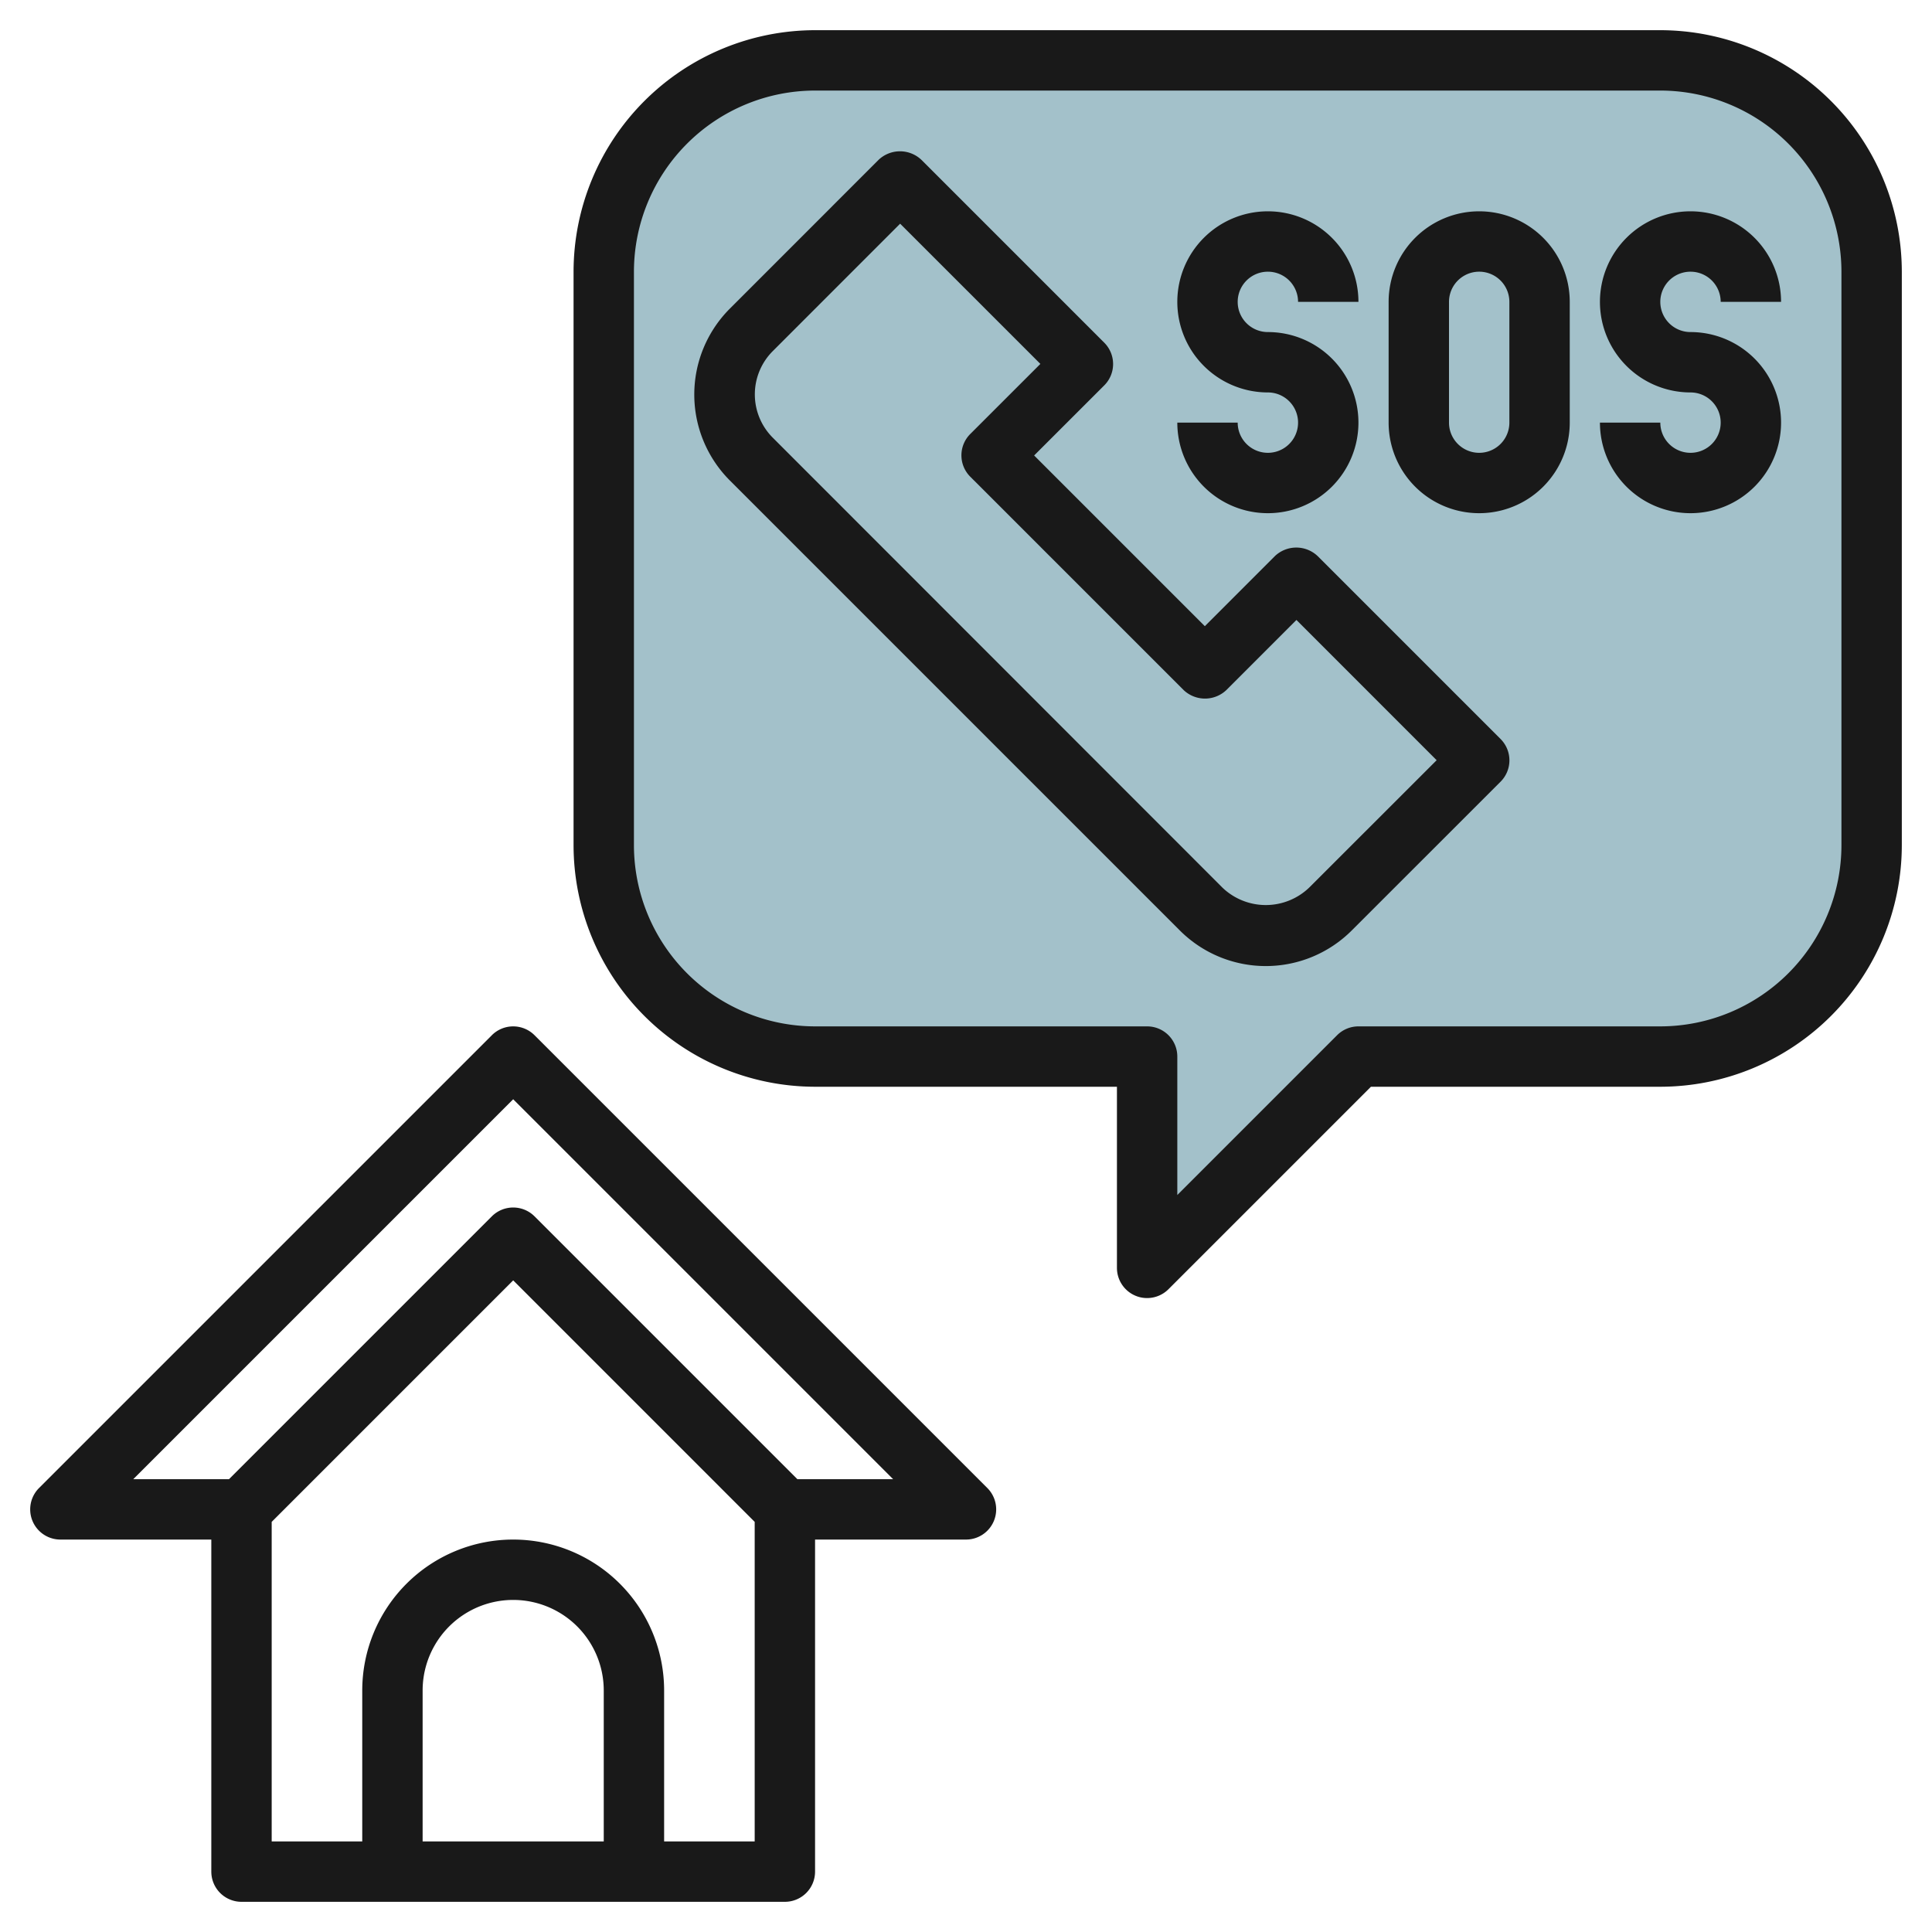 <svg id="Layer_3" height="512" viewBox="0 0 64 64" width="512" xmlns="http://www.w3.org/2000/svg" data-name="Layer 3"><path d="m27 35a7 7 0 0 1 -7-7v-19a7 7 0 0 1 7-7h28a7 7 0 0 1 7 7v19a7 7 0 0 1 -7 7h-10l-7 7v-7z" fill="#a3c1ca"/><g fill="#191919"><path d="m43.648 18.42a1.029 1.029 0 0 0 -1.414 0l-2.322 2.323-5.655-5.655 2.323-2.322a1 1 0 0 0 0-1.414l-6.059-6.059a1.031 1.031 0 0 0 -1.415 0l-4.925 4.927a4.027 4.027 0 0 0 0 5.7l14.9 14.9a4.027 4.027 0 0 0 5.7 0l4.927-4.925a1 1 0 0 0 0-1.415zm-.282 10.985a2.076 2.076 0 0 1 -2.87 0l-14.896-14.905a2.028 2.028 0 0 1 0-2.87l4.218-4.22 4.646 4.645-2.323 2.322a1 1 0 0 0 0 1.414l7.069 7.069a1.029 1.029 0 0 0 1.414 0l2.322-2.323 4.645 4.646z"/><path d="m42 15a1 1 0 0 1 -1-1h-2a3 3 0 1 0 3-3 1 1 0 1 1 1-1h2a3 3 0 1 0 -3 3 1 1 0 0 1 0 2z"/><path d="m56 9a1 1 0 0 1 1 1h2a3 3 0 1 0 -3 3 1 1 0 1 1 -1 1h-2a3 3 0 1 0 3-3 1 1 0 0 1 0-2z"/><path d="m49 7a3 3 0 0 0 -3 3v4a3 3 0 0 0 6 0v-4a3 3 0 0 0 -3-3zm1 7a1 1 0 0 1 -2 0v-4a1 1 0 0 1 2 0z"/><path d="m55 1h-28a8.009 8.009 0 0 0 -8 8v19a8.009 8.009 0 0 0 8 8h10v6a1 1 0 0 0 .617.924.987.987 0 0 0 .383.076 1 1 0 0 0 .707-.293l6.707-6.707h9.586a8.009 8.009 0 0 0 8-8v-19a8.009 8.009 0 0 0 -8-8zm6 27a6.006 6.006 0 0 1 -6 6h-10a1 1 0 0 0 -.707.293l-5.293 5.293v-4.586a1 1 0 0 0 -1-1h-11a6.006 6.006 0 0 1 -6-6v-19a6.006 6.006 0 0 1 6-6h28a6.006 6.006 0 0 1 6 6z"/><path d="m17.707 34.293a1 1 0 0 0 -1.414 0l-15 15a1 1 0 0 0 .707 1.707h5v11a1 1 0 0 0 1 1h18a1 1 0 0 0 1-1v-11h5a1 1 0 0 0 .707-1.707zm2.293 26.707h-6v-5a3 3 0 0 1 6 0zm2 0v-5a5 5 0 0 0 -10 0v5h-3v-10.586l8-8 8 8v10.586zm4.414-12-8.707-8.707a1 1 0 0 0 -1.414 0l-8.707 8.707h-3.172l12.586-12.586 12.586 12.586z"/></g></svg>